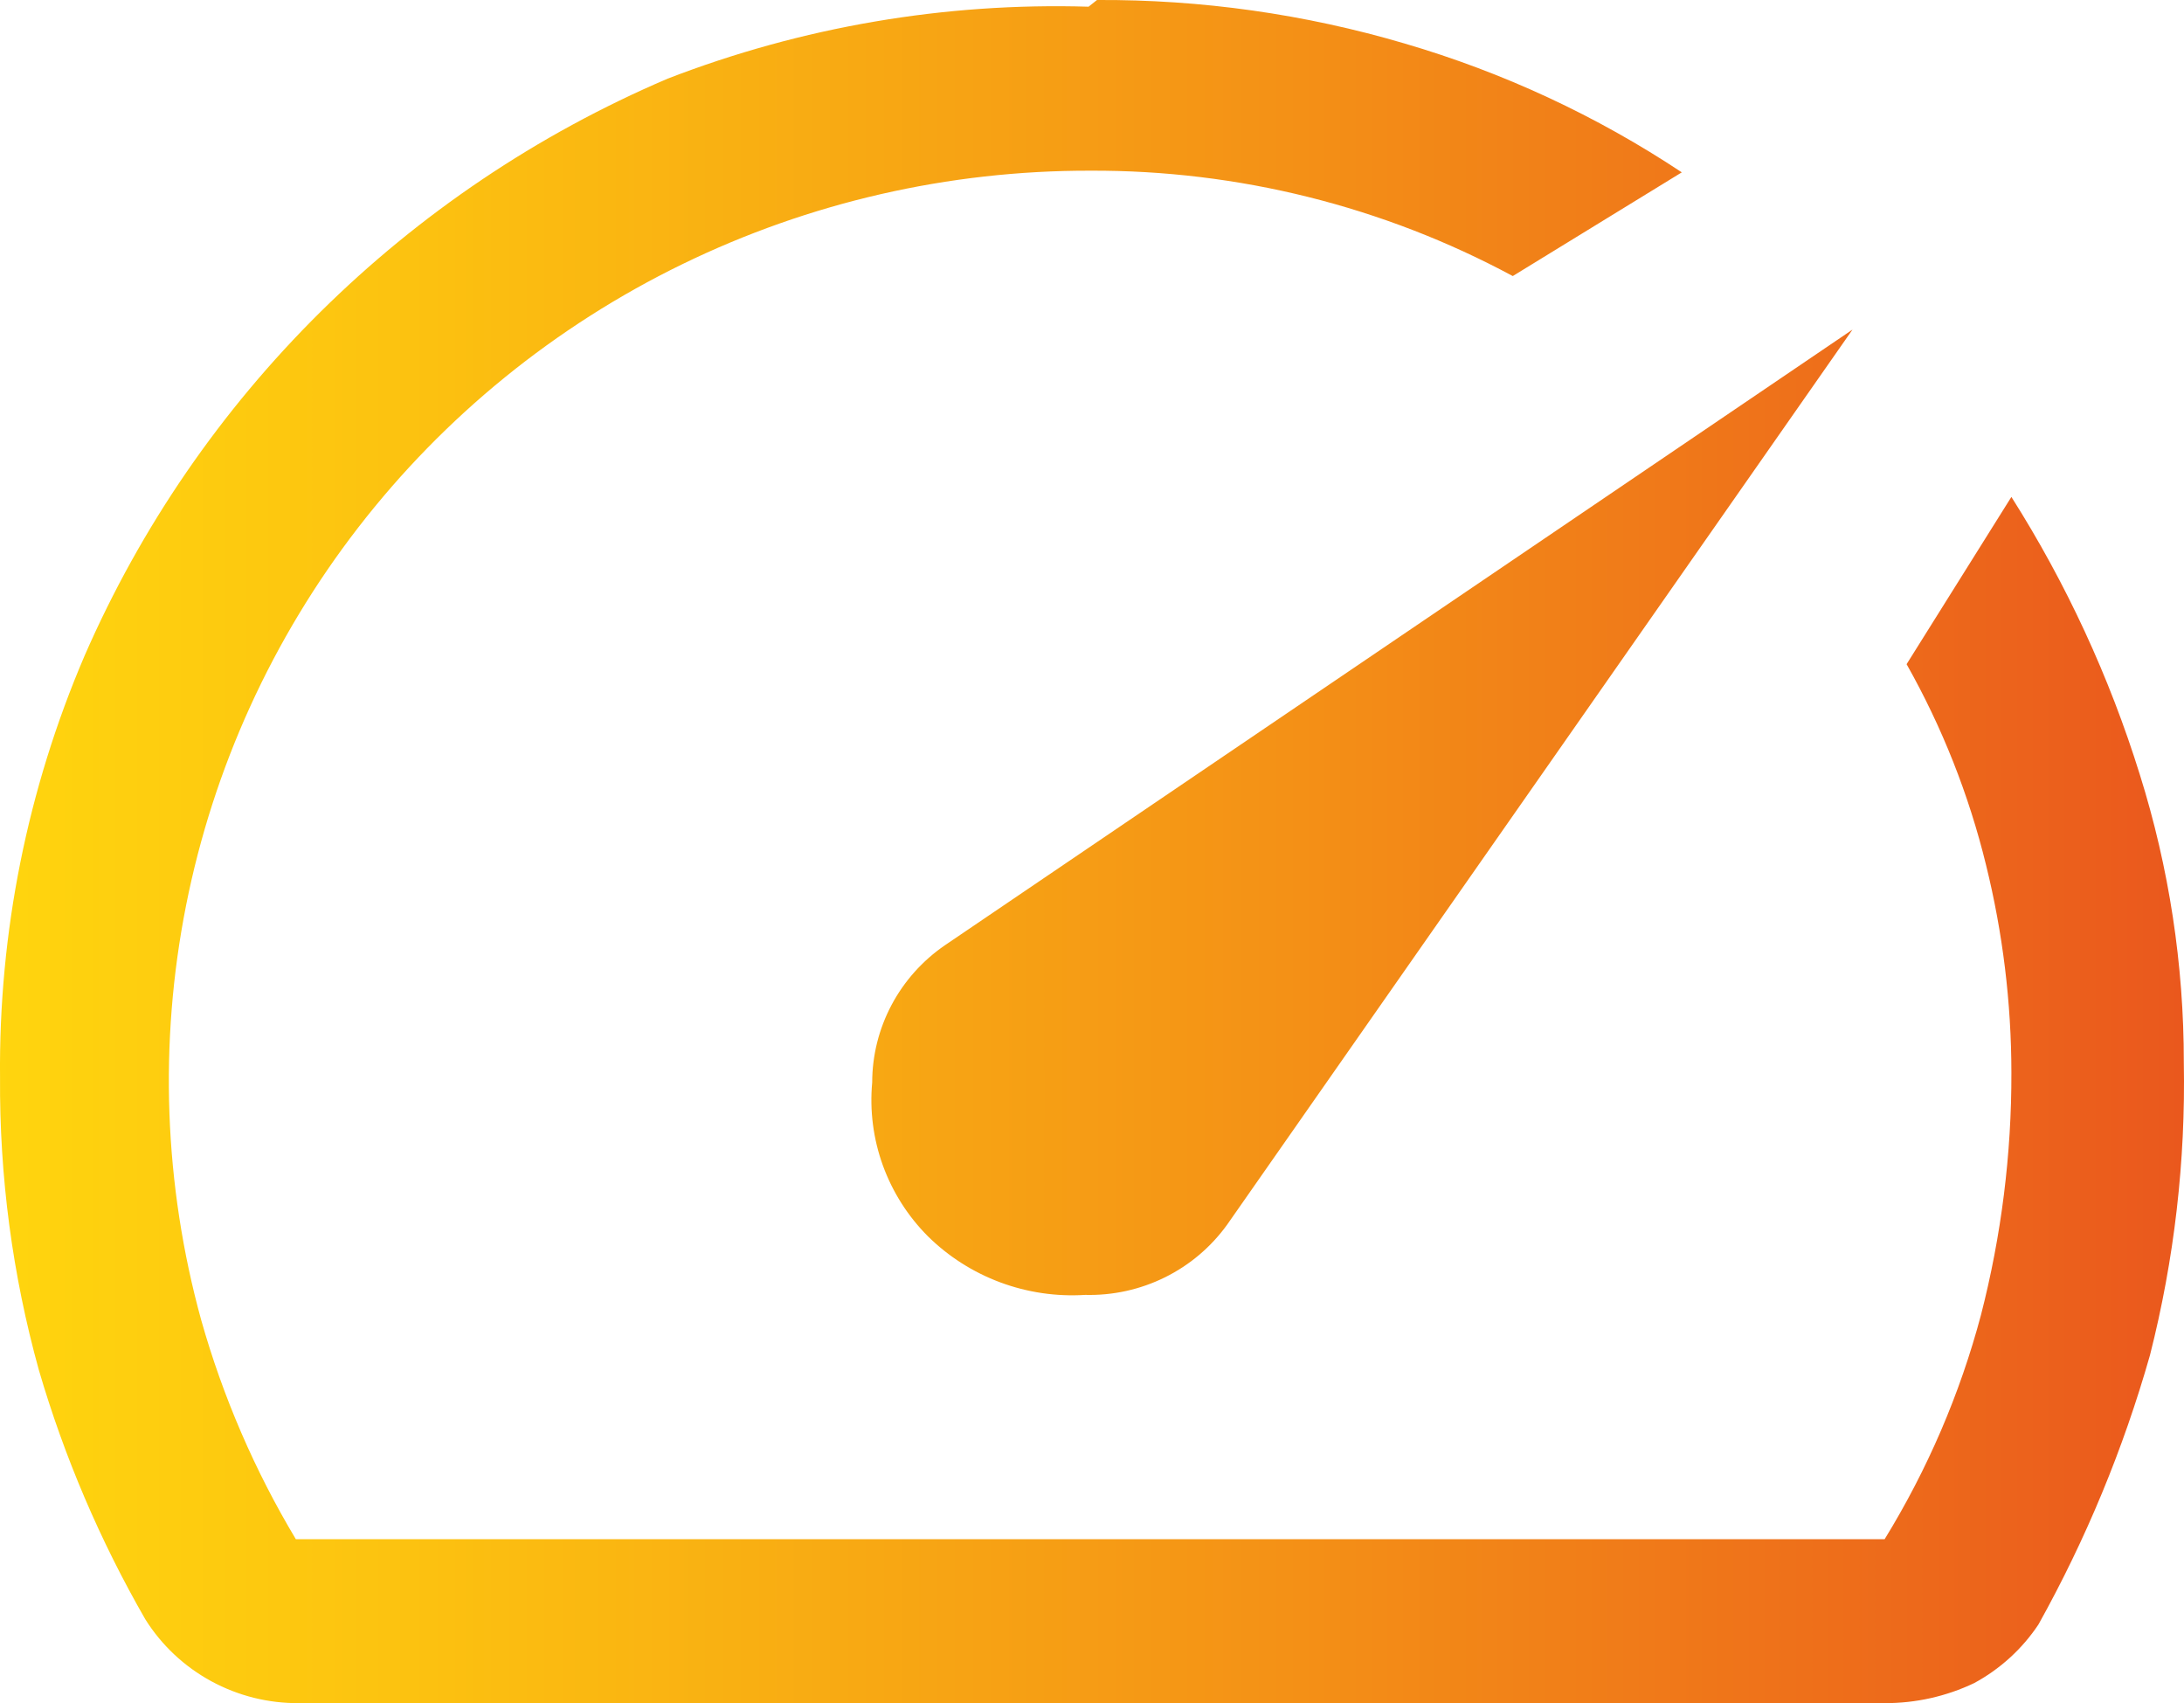 <svg xmlns="http://www.w3.org/2000/svg" width="59" height="46" viewBox="0 0 59 46" fill="none"><path d="M25.069 33.393C25.623 33.939 26.288 34.362 27.02 34.635C27.753 34.908 28.535 35.023 29.315 34.974C30.063 34.993 30.803 34.83 31.472 34.499C32.141 34.168 32.717 33.679 33.151 33.077L50.045 8.902L25.526 25.531C24.921 25.946 24.426 26.5 24.084 27.145C23.742 27.79 23.563 28.507 23.562 29.236C23.492 29.995 23.591 30.761 23.851 31.479C24.112 32.197 24.527 32.85 25.069 33.393ZM29.635 0C32.448 -0.015 35.249 0.38 37.945 1.175C40.605 1.953 43.13 3.127 45.433 4.655L40.867 7.456C37.365 5.572 33.439 4.593 29.452 4.61C25.629 4.602 21.856 5.467 18.426 7.139C14.996 8.81 12.002 11.243 9.678 14.247C7.354 17.251 5.762 20.746 5.026 24.458C4.29 28.171 4.43 32.002 5.435 35.652C6.022 37.727 6.881 39.718 7.992 41.572H50.913C52.071 39.688 52.948 37.649 53.515 35.517C54.066 33.376 54.343 31.174 54.337 28.965C54.335 27.077 54.105 25.196 53.652 23.362C53.189 21.466 52.467 19.642 51.506 17.939L54.337 13.421C55.82 15.76 56.986 18.282 57.807 20.922C58.597 23.438 58.997 26.058 58.995 28.694C59.045 31.358 58.738 34.017 58.081 36.601C57.362 39.132 56.351 41.573 55.068 43.876C54.629 44.535 54.033 45.079 53.333 45.458C52.578 45.818 51.751 46.003 50.913 46H8.083C7.253 46.008 6.435 45.804 5.707 45.408C4.979 45.012 4.367 44.438 3.928 43.74C2.705 41.616 1.739 39.356 1.051 37.008C0.336 34.432 -0.017 31.771 0.001 29.1C-0.036 25.19 0.741 21.314 2.284 17.713C5.334 10.719 10.97 5.142 18.037 2.124C21.656 0.725 25.523 0.064 29.407 0.181L29.635 0Z" fill="url(#paint0_linear_0_3429)"></path><defs><linearGradient id="paint0_linear_0_3429" x1="-0.136" y1="23.271" x2="58.949" y2="23.271" gradientUnits="userSpaceOnUse"><stop stop-color="#FFD50E"></stop><stop offset="0.19" stop-color="#FCC210"></stop><stop offset="0.59" stop-color="#F49116"></stop><stop offset="1" stop-color="#EA581D"></stop></linearGradient></defs></svg>